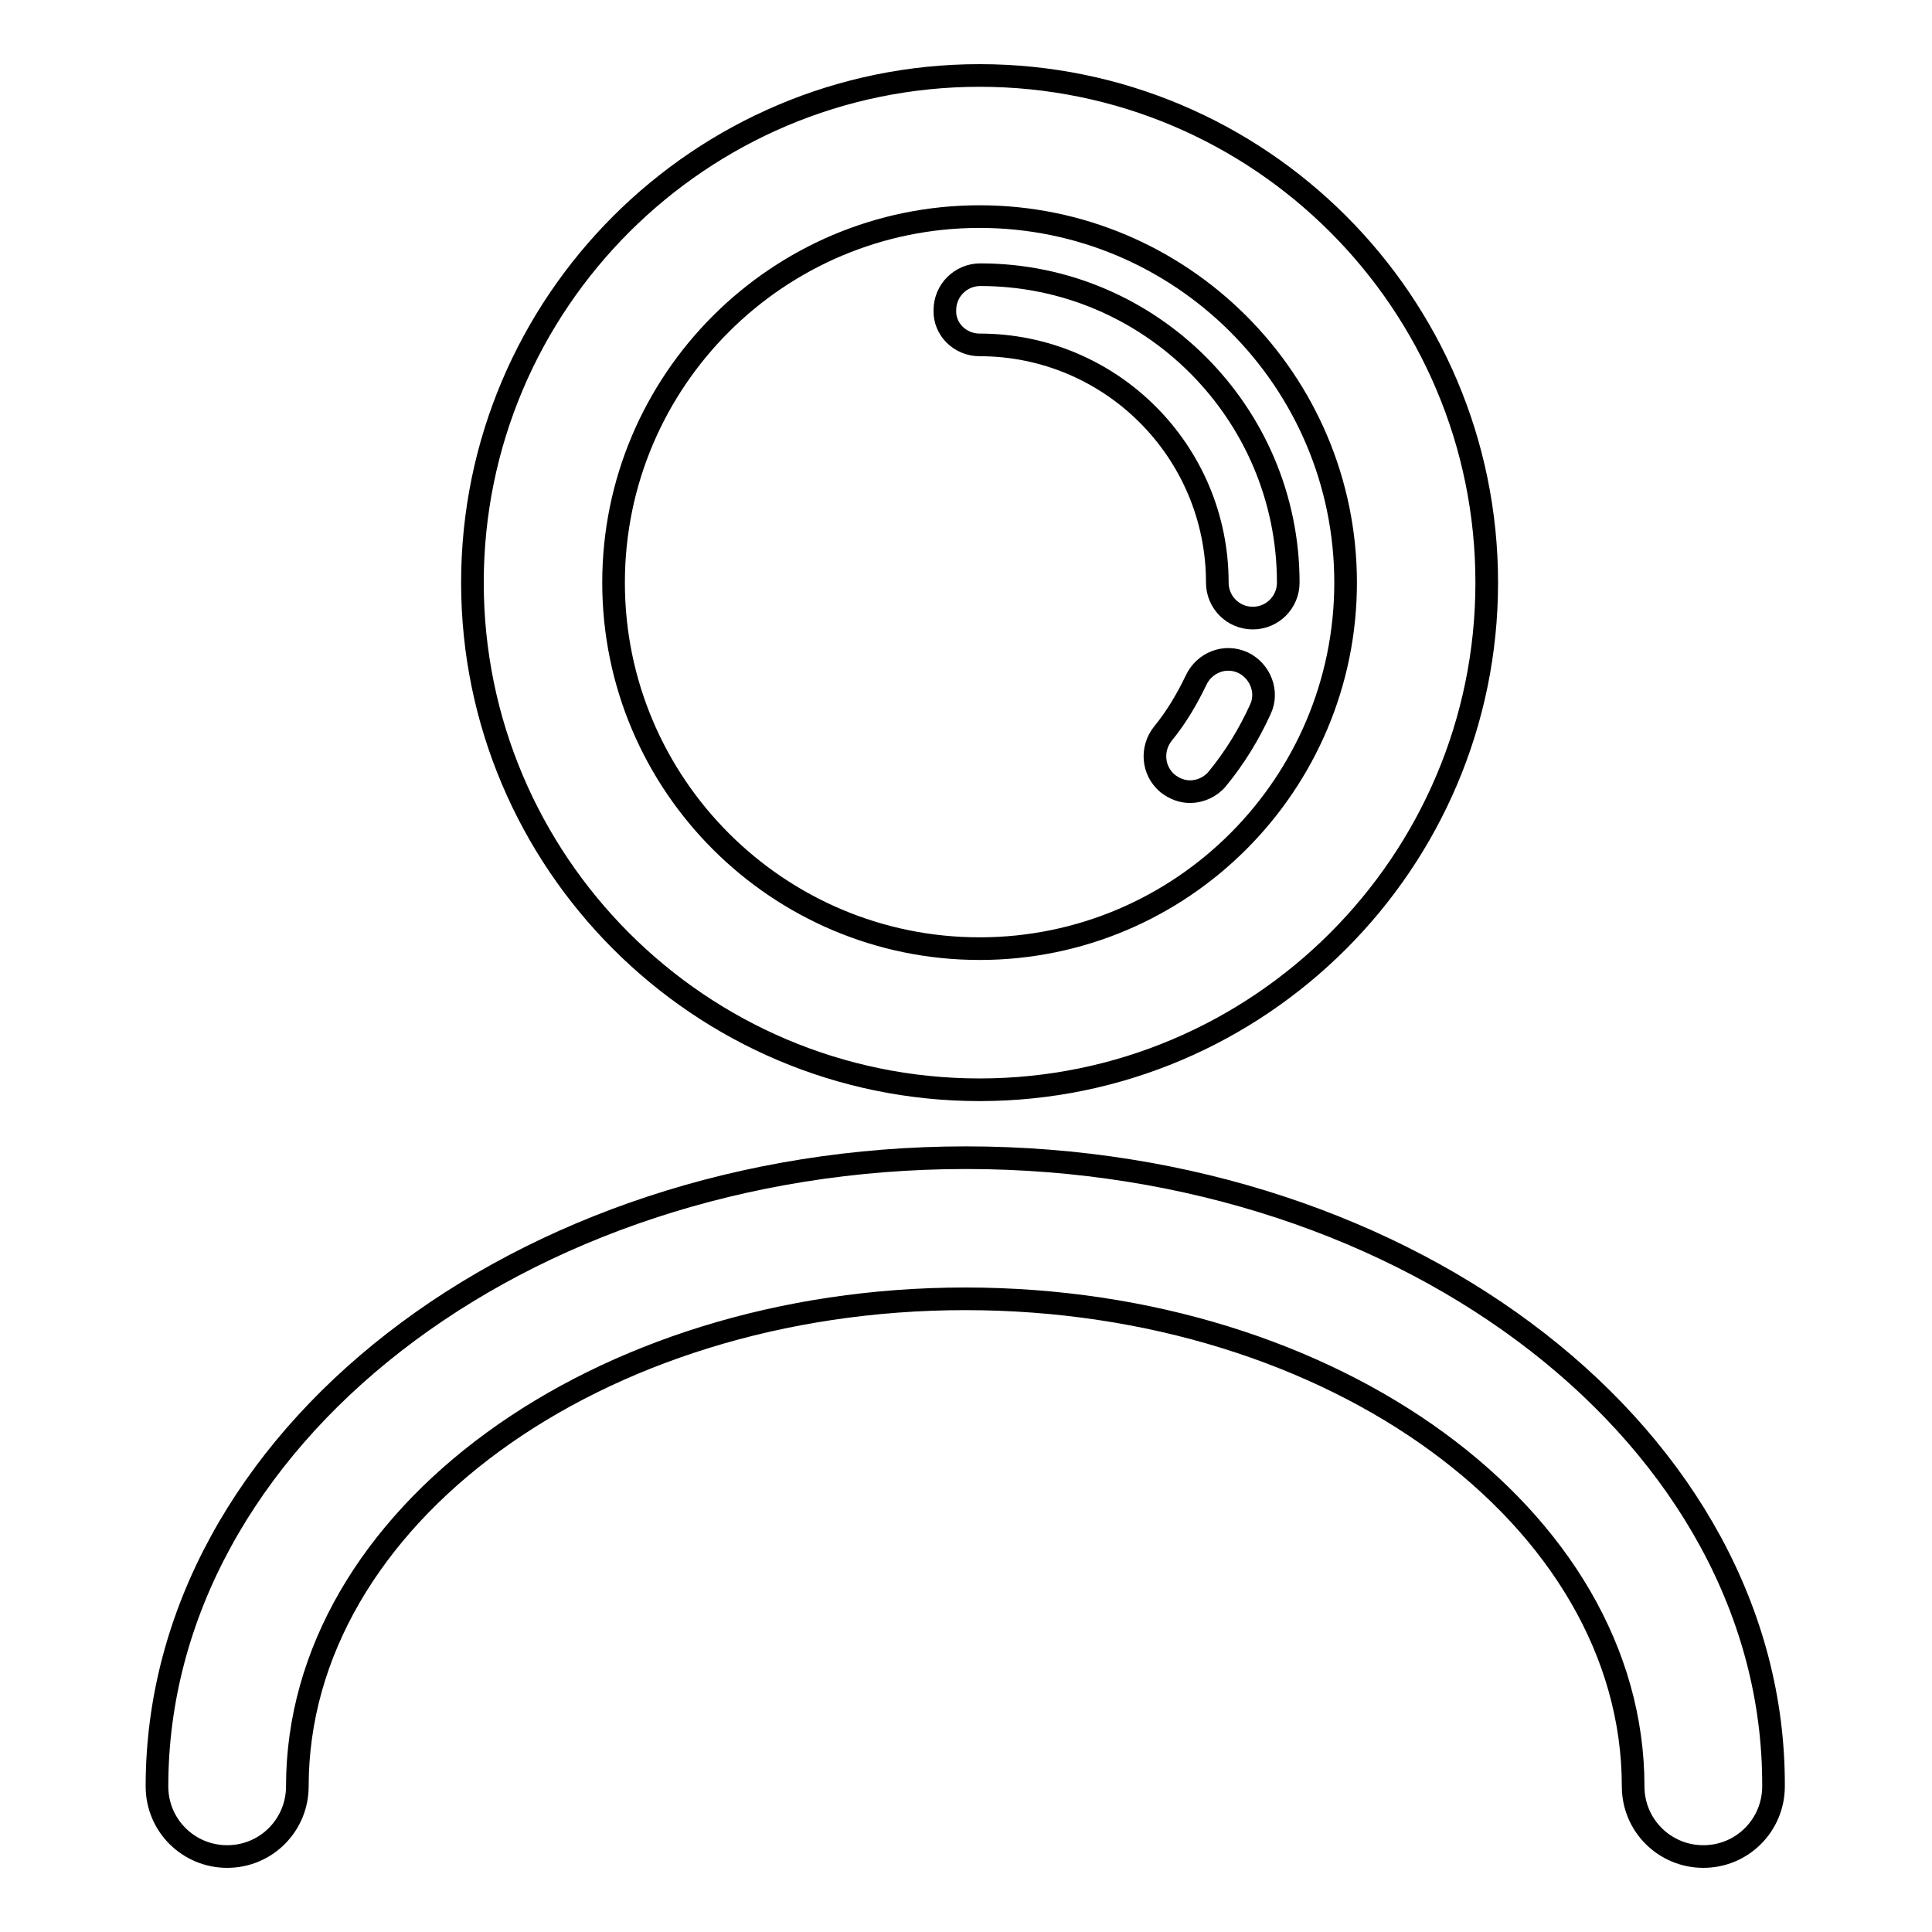 <?xml version="1.0" encoding="utf-8"?>
<!-- Svg Vector Icons : http://www.onlinewebfonts.com/icon -->
<!DOCTYPE svg PUBLIC "-//W3C//DTD SVG 1.1//EN" "http://www.w3.org/Graphics/SVG/1.1/DTD/svg11.dtd">
<svg version="1.1" xmlns="http://www.w3.org/2000/svg" xmlns:xlink="http://www.w3.org/1999/xlink" x="0px" y="0px" viewBox="0 0 256 256" enable-background="new 0 0 256 256" xml:space="preserve">
<g><g><path stroke-width="3" fill-opacity="0" stroke="#000000"  d="M129.8,144.4c37,0,67.2-30.1,67.2-67.2c0-37.1-30.1-67.2-67.2-67.2c-37,0-67.2,30.1-67.2,67.2C62.6,114.2,92.7,144.4,129.8,144.4z M129.8,28.7c26.7,0,48.5,21.7,48.5,48.5c0,26.7-21.7,48.5-48.5,48.5c-26.7,0-48.5-21.7-48.5-48.5C81.3,50.4,103.1,28.7,129.8,28.7z"/><path stroke-width="3" fill-opacity="0" stroke="#000000"  d="M164.7,87.8c-2.4-1.1-5.1,0-6.2,2.3c-1.2,2.5-2.6,4.9-4.4,7.1c-1.6,2-1.4,4.9,0.6,6.6c0.9,0.7,1.9,1.1,3,1.1c1.3,0,2.7-0.6,3.6-1.7c2.3-2.8,4.2-5.9,5.7-9.2C168.1,91.7,167,88.9,164.7,87.8z"/><path stroke-width="3" fill-opacity="0" stroke="#000000"  d="M129.8,45.7c17.4,0,31.5,14.1,31.5,31.5c0,2.6,2.1,4.7,4.7,4.7c2.6,0,4.7-2.1,4.7-4.7c0-22.5-18.3-40.8-40.8-40.8c-2.6,0-4.7,2.1-4.7,4.7C125.1,43.6,127.2,45.7,129.8,45.7z"/><path stroke-width="3" fill-opacity="0" stroke="#000000"  d="M128,153.4c-59.1,0-107.2,37.4-107.2,83.3c0,5.2,4.2,9.3,9.3,9.3c5.2,0,9.3-4.2,9.3-9.3c0-35.6,39.7-64.6,88.5-64.6c48.8,0,88.5,29,88.5,64.6c0,5.2,4.2,9.3,9.3,9.3c5.2,0,9.3-4.2,9.3-9.3C235.2,190.8,187.1,153.4,128,153.4z"/></g></g>
</svg>